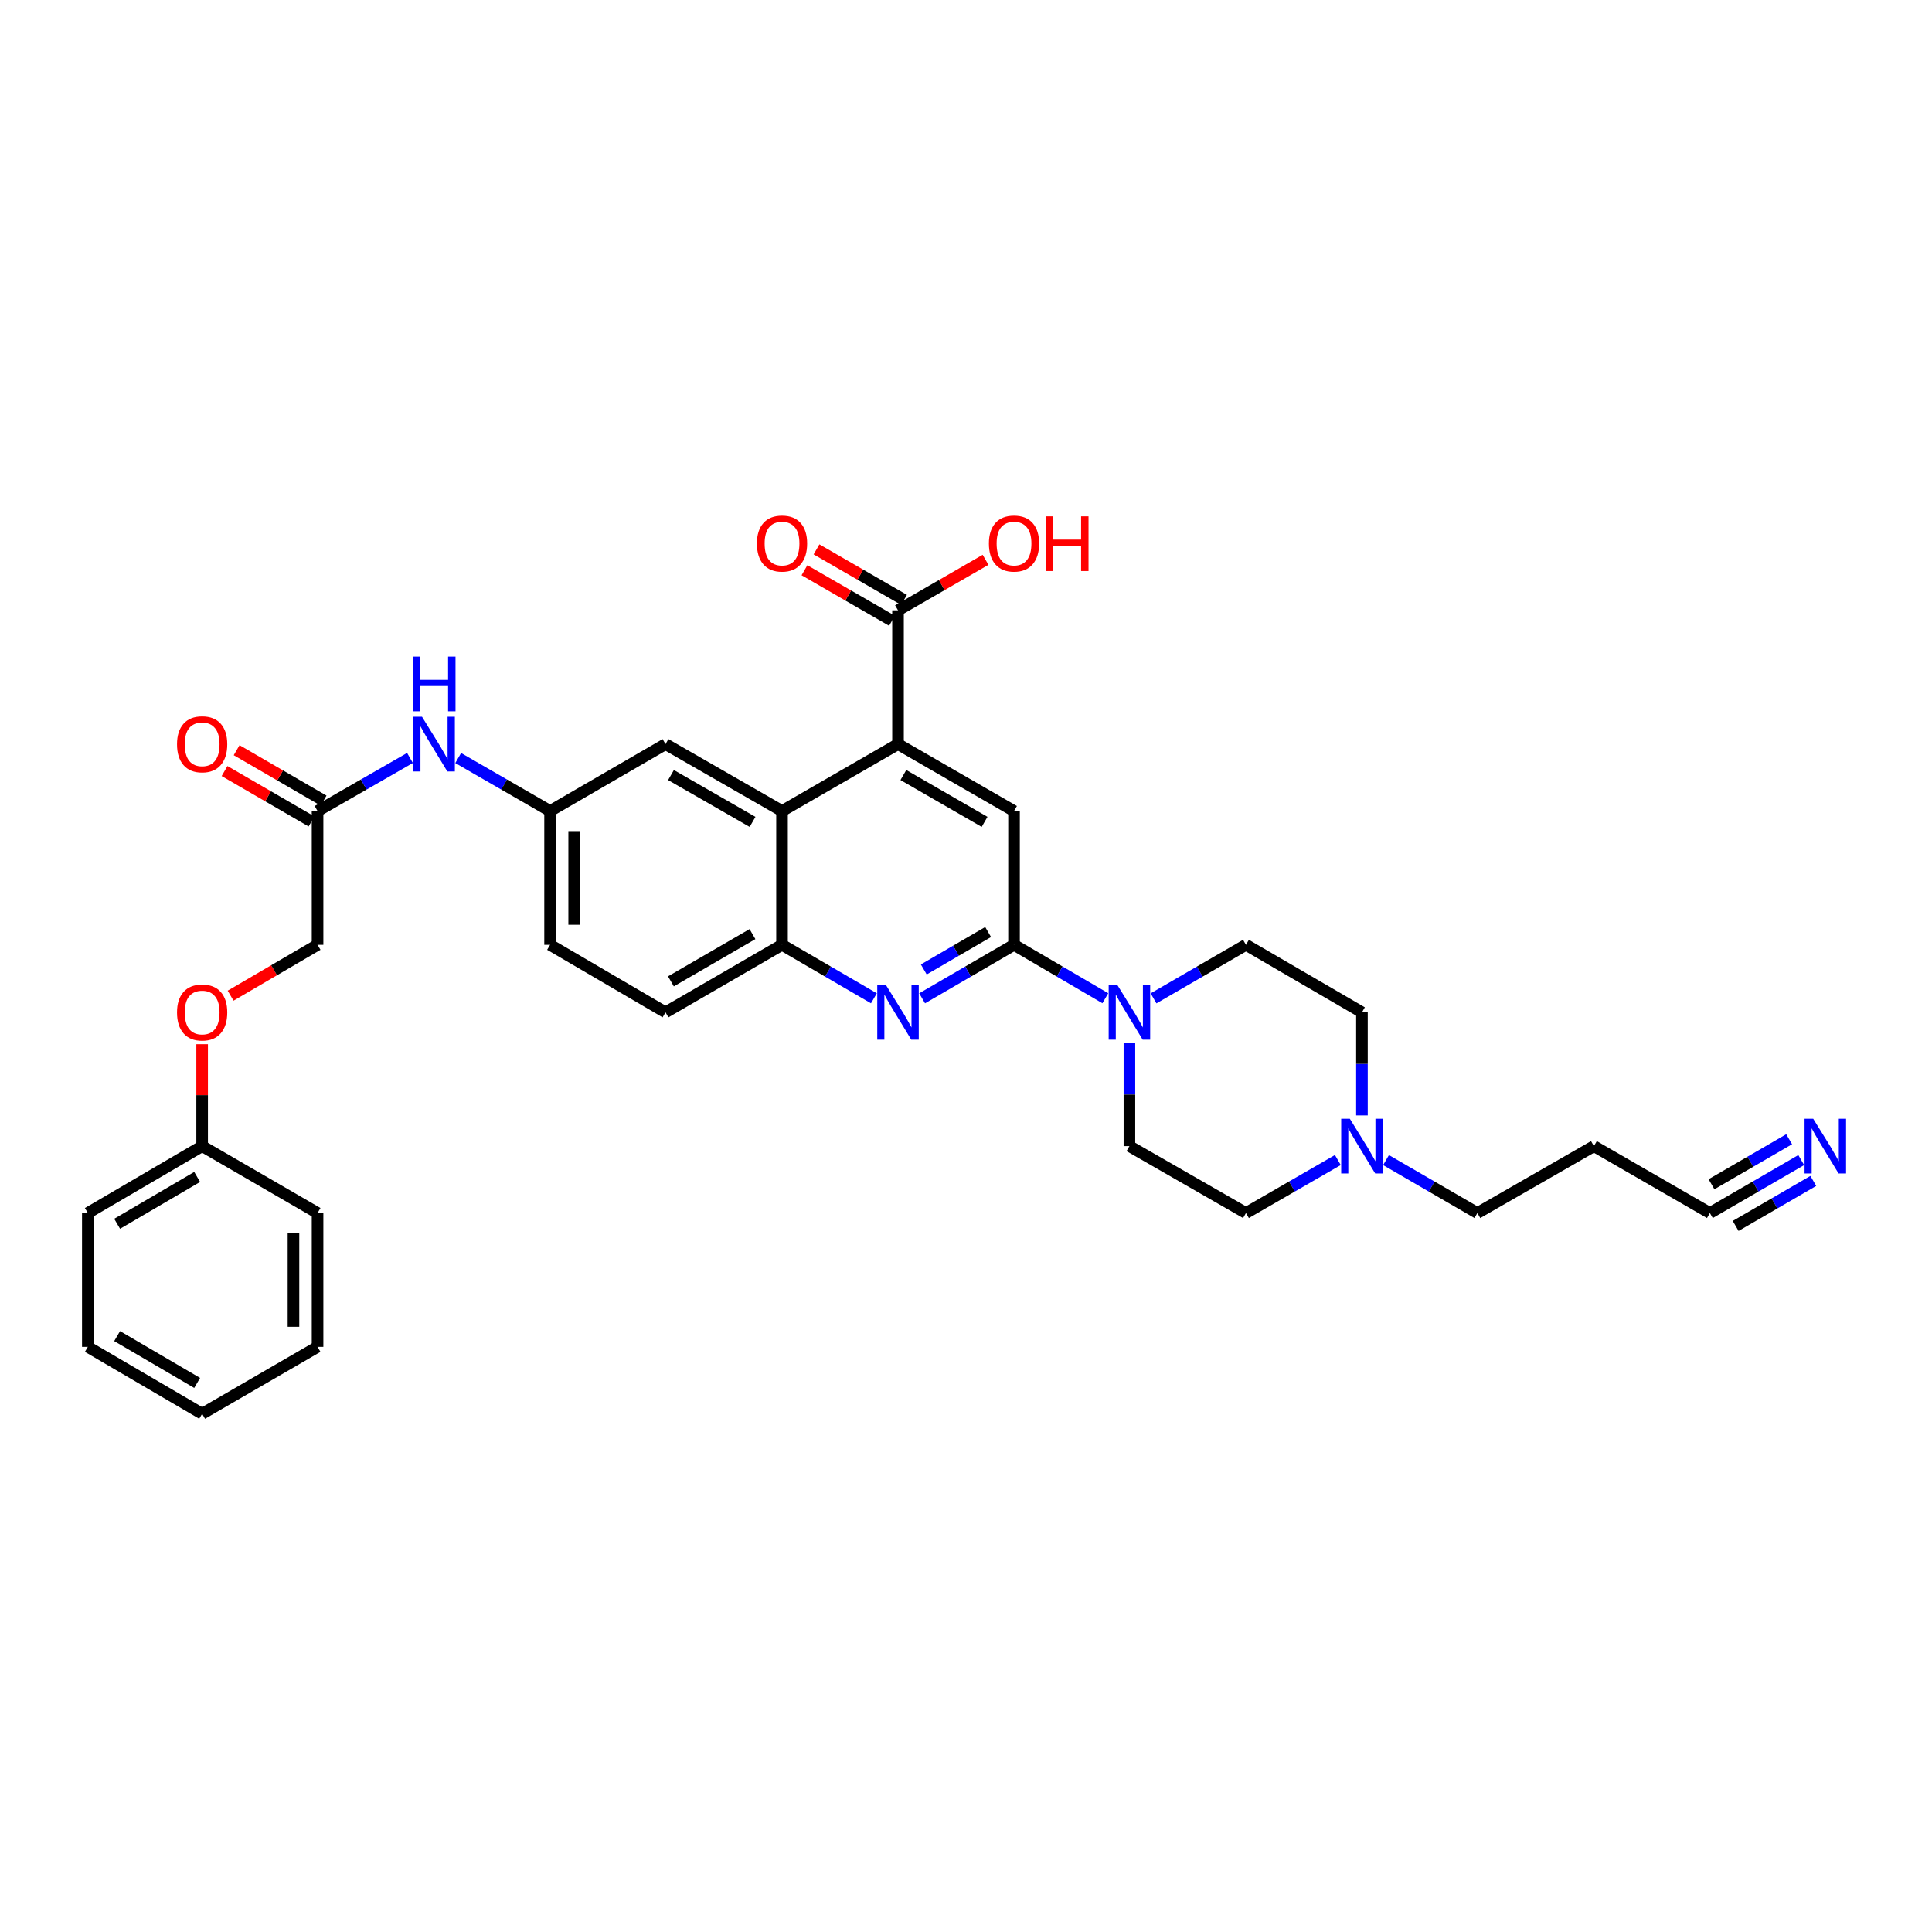 <?xml version='1.0' encoding='iso-8859-1'?>
<svg version='1.1' baseProfile='full'
              xmlns='http://www.w3.org/2000/svg'
                      xmlns:rdkit='http://www.rdkit.org/xml'
                      xmlns:xlink='http://www.w3.org/1999/xlink'
                  xml:space='preserve'
width='1000px' height='1000px' viewBox='0 0 1000 1000'>
<!-- END OF HEADER -->
<rect style='opacity:1.0;fill:#FFFFFF;stroke:none' width='1000' height='1000' x='0' y='0'> </rect>
<path class='bond-0' d='M 524.854,489.04 L 501.07,502.879' style='fill:none;fill-rule:evenodd;stroke:#000000;stroke-width:6px;stroke-linecap:butt;stroke-linejoin:miter;stroke-opacity:1' />
<path class='bond-0' d='M 501.07,502.879 L 477.285,516.717' style='fill:none;fill-rule:evenodd;stroke:#0000FF;stroke-width:6px;stroke-linecap:butt;stroke-linejoin:miter;stroke-opacity:1' />
<path class='bond-0' d='M 511.449,482.415 L 494.8,492.102' style='fill:none;fill-rule:evenodd;stroke:#000000;stroke-width:6px;stroke-linecap:butt;stroke-linejoin:miter;stroke-opacity:1' />
<path class='bond-0' d='M 494.8,492.102 L 478.151,501.789' style='fill:none;fill-rule:evenodd;stroke:#0000FF;stroke-width:6px;stroke-linecap:butt;stroke-linejoin:miter;stroke-opacity:1' />
<path class='bond-3' d='M 524.854,489.04 L 548.486,502.862' style='fill:none;fill-rule:evenodd;stroke:#000000;stroke-width:6px;stroke-linecap:butt;stroke-linejoin:miter;stroke-opacity:1' />
<path class='bond-3' d='M 548.486,502.862 L 572.117,516.683' style='fill:none;fill-rule:evenodd;stroke:#0000FF;stroke-width:6px;stroke-linecap:butt;stroke-linejoin:miter;stroke-opacity:1' />
<path class='bond-4' d='M 524.854,489.04 L 524.854,419.796' style='fill:none;fill-rule:evenodd;stroke:#000000;stroke-width:6px;stroke-linecap:butt;stroke-linejoin:miter;stroke-opacity:1' />
<path class='bond-5' d='M 452.332,516.716 L 428.555,502.878' style='fill:none;fill-rule:evenodd;stroke:#0000FF;stroke-width:6px;stroke-linecap:butt;stroke-linejoin:miter;stroke-opacity:1' />
<path class='bond-5' d='M 428.555,502.878 L 404.777,489.04' style='fill:none;fill-rule:evenodd;stroke:#000000;stroke-width:6px;stroke-linecap:butt;stroke-linejoin:miter;stroke-opacity:1' />
<path class='bond-1' d='M 464.809,385.157 L 524.854,419.796' style='fill:none;fill-rule:evenodd;stroke:#000000;stroke-width:6px;stroke-linecap:butt;stroke-linejoin:miter;stroke-opacity:1' />
<path class='bond-1' d='M 467.585,401.152 L 509.617,425.4' style='fill:none;fill-rule:evenodd;stroke:#000000;stroke-width:6px;stroke-linecap:butt;stroke-linejoin:miter;stroke-opacity:1' />
<path class='bond-2' d='M 464.809,385.157 L 404.777,419.796' style='fill:none;fill-rule:evenodd;stroke:#000000;stroke-width:6px;stroke-linecap:butt;stroke-linejoin:miter;stroke-opacity:1' />
<path class='bond-6' d='M 464.809,385.157 L 464.809,315.893' style='fill:none;fill-rule:evenodd;stroke:#000000;stroke-width:6px;stroke-linecap:butt;stroke-linejoin:miter;stroke-opacity:1' />
<path class='bond-12' d='M 404.777,419.796 L 344.469,385.157' style='fill:none;fill-rule:evenodd;stroke:#000000;stroke-width:6px;stroke-linecap:butt;stroke-linejoin:miter;stroke-opacity:1' />
<path class='bond-12' d='M 389.521,425.412 L 347.305,401.164' style='fill:none;fill-rule:evenodd;stroke:#000000;stroke-width:6px;stroke-linecap:butt;stroke-linejoin:miter;stroke-opacity:1' />
<path class='bond-33' d='M 404.777,419.796 L 404.777,489.04' style='fill:none;fill-rule:evenodd;stroke:#000000;stroke-width:6px;stroke-linecap:butt;stroke-linejoin:miter;stroke-opacity:1' />
<path class='bond-14' d='M 597.07,516.747 L 620.99,502.894' style='fill:none;fill-rule:evenodd;stroke:#0000FF;stroke-width:6px;stroke-linecap:butt;stroke-linejoin:miter;stroke-opacity:1' />
<path class='bond-14' d='M 620.99,502.894 L 644.91,489.04' style='fill:none;fill-rule:evenodd;stroke:#000000;stroke-width:6px;stroke-linecap:butt;stroke-linejoin:miter;stroke-opacity:1' />
<path class='bond-15' d='M 584.588,539.868 L 584.588,566.551' style='fill:none;fill-rule:evenodd;stroke:#0000FF;stroke-width:6px;stroke-linecap:butt;stroke-linejoin:miter;stroke-opacity:1' />
<path class='bond-15' d='M 584.588,566.551 L 584.588,593.234' style='fill:none;fill-rule:evenodd;stroke:#000000;stroke-width:6px;stroke-linecap:butt;stroke-linejoin:miter;stroke-opacity:1' />
<path class='bond-17' d='M 404.777,489.04 L 344.469,523.977' style='fill:none;fill-rule:evenodd;stroke:#000000;stroke-width:6px;stroke-linecap:butt;stroke-linejoin:miter;stroke-opacity:1' />
<path class='bond-17' d='M 389.481,483.492 L 347.265,507.948' style='fill:none;fill-rule:evenodd;stroke:#000000;stroke-width:6px;stroke-linecap:butt;stroke-linejoin:miter;stroke-opacity:1' />
<path class='bond-16' d='M 467.924,310.493 L 445.275,297.424' style='fill:none;fill-rule:evenodd;stroke:#000000;stroke-width:6px;stroke-linecap:butt;stroke-linejoin:miter;stroke-opacity:1' />
<path class='bond-16' d='M 445.275,297.424 L 422.625,284.355' style='fill:none;fill-rule:evenodd;stroke:#FF0000;stroke-width:6px;stroke-linecap:butt;stroke-linejoin:miter;stroke-opacity:1' />
<path class='bond-16' d='M 461.693,321.292 L 439.044,308.223' style='fill:none;fill-rule:evenodd;stroke:#000000;stroke-width:6px;stroke-linecap:butt;stroke-linejoin:miter;stroke-opacity:1' />
<path class='bond-16' d='M 439.044,308.223 L 416.394,295.154' style='fill:none;fill-rule:evenodd;stroke:#FF0000;stroke-width:6px;stroke-linecap:butt;stroke-linejoin:miter;stroke-opacity:1' />
<path class='bond-24' d='M 464.809,315.893 L 487.465,302.823' style='fill:none;fill-rule:evenodd;stroke:#000000;stroke-width:6px;stroke-linecap:butt;stroke-linejoin:miter;stroke-opacity:1' />
<path class='bond-24' d='M 487.465,302.823 L 510.121,289.753' style='fill:none;fill-rule:evenodd;stroke:#FF0000;stroke-width:6px;stroke-linecap:butt;stroke-linejoin:miter;stroke-opacity:1' />
<path class='bond-7' d='M 932.316,600.458 L 908.672,614.159' style='fill:none;fill-rule:evenodd;stroke:#0000FF;stroke-width:6px;stroke-linecap:butt;stroke-linejoin:miter;stroke-opacity:1' />
<path class='bond-7' d='M 908.672,614.159 L 885.029,627.859' style='fill:none;fill-rule:evenodd;stroke:#000000;stroke-width:6px;stroke-linecap:butt;stroke-linejoin:miter;stroke-opacity:1' />
<path class='bond-7' d='M 926.066,589.671 L 905.968,601.316' style='fill:none;fill-rule:evenodd;stroke:#0000FF;stroke-width:6px;stroke-linecap:butt;stroke-linejoin:miter;stroke-opacity:1' />
<path class='bond-7' d='M 905.968,601.316 L 885.871,612.962' style='fill:none;fill-rule:evenodd;stroke:#000000;stroke-width:6px;stroke-linecap:butt;stroke-linejoin:miter;stroke-opacity:1' />
<path class='bond-7' d='M 938.567,611.245 L 918.47,622.891' style='fill:none;fill-rule:evenodd;stroke:#0000FF;stroke-width:6px;stroke-linecap:butt;stroke-linejoin:miter;stroke-opacity:1' />
<path class='bond-7' d='M 918.47,622.891 L 898.373,634.537' style='fill:none;fill-rule:evenodd;stroke:#000000;stroke-width:6px;stroke-linecap:butt;stroke-linejoin:miter;stroke-opacity:1' />
<path class='bond-8' d='M 692.469,600.428 L 668.689,614.144' style='fill:none;fill-rule:evenodd;stroke:#0000FF;stroke-width:6px;stroke-linecap:butt;stroke-linejoin:miter;stroke-opacity:1' />
<path class='bond-8' d='M 668.689,614.144 L 644.91,627.859' style='fill:none;fill-rule:evenodd;stroke:#000000;stroke-width:6px;stroke-linecap:butt;stroke-linejoin:miter;stroke-opacity:1' />
<path class='bond-27' d='M 717.408,600.459 L 741.048,614.159' style='fill:none;fill-rule:evenodd;stroke:#0000FF;stroke-width:6px;stroke-linecap:butt;stroke-linejoin:miter;stroke-opacity:1' />
<path class='bond-27' d='M 741.048,614.159 L 764.689,627.859' style='fill:none;fill-rule:evenodd;stroke:#000000;stroke-width:6px;stroke-linecap:butt;stroke-linejoin:miter;stroke-opacity:1' />
<path class='bond-34' d='M 704.941,577.343 L 704.941,550.66' style='fill:none;fill-rule:evenodd;stroke:#0000FF;stroke-width:6px;stroke-linecap:butt;stroke-linejoin:miter;stroke-opacity:1' />
<path class='bond-34' d='M 704.941,550.66 L 704.941,523.977' style='fill:none;fill-rule:evenodd;stroke:#000000;stroke-width:6px;stroke-linecap:butt;stroke-linejoin:miter;stroke-opacity:1' />
<path class='bond-9' d='M 885.029,627.859 L 825.004,593.234' style='fill:none;fill-rule:evenodd;stroke:#000000;stroke-width:6px;stroke-linecap:butt;stroke-linejoin:miter;stroke-opacity:1' />
<path class='bond-10' d='M 164.368,419.796 L 188.289,406.06' style='fill:none;fill-rule:evenodd;stroke:#000000;stroke-width:6px;stroke-linecap:butt;stroke-linejoin:miter;stroke-opacity:1' />
<path class='bond-10' d='M 188.289,406.06 L 212.211,392.323' style='fill:none;fill-rule:evenodd;stroke:#0000FF;stroke-width:6px;stroke-linecap:butt;stroke-linejoin:miter;stroke-opacity:1' />
<path class='bond-18' d='M 167.494,414.403 L 144.987,401.353' style='fill:none;fill-rule:evenodd;stroke:#000000;stroke-width:6px;stroke-linecap:butt;stroke-linejoin:miter;stroke-opacity:1' />
<path class='bond-18' d='M 144.987,401.353 L 122.48,388.303' style='fill:none;fill-rule:evenodd;stroke:#FF0000;stroke-width:6px;stroke-linecap:butt;stroke-linejoin:miter;stroke-opacity:1' />
<path class='bond-18' d='M 161.241,425.189 L 138.734,412.139' style='fill:none;fill-rule:evenodd;stroke:#000000;stroke-width:6px;stroke-linecap:butt;stroke-linejoin:miter;stroke-opacity:1' />
<path class='bond-18' d='M 138.734,412.139 L 116.227,399.089' style='fill:none;fill-rule:evenodd;stroke:#FF0000;stroke-width:6px;stroke-linecap:butt;stroke-linejoin:miter;stroke-opacity:1' />
<path class='bond-22' d='M 164.368,419.796 L 164.368,489.04' style='fill:none;fill-rule:evenodd;stroke:#000000;stroke-width:6px;stroke-linecap:butt;stroke-linejoin:miter;stroke-opacity:1' />
<path class='bond-11' d='M 237.163,392.354 L 260.942,406.075' style='fill:none;fill-rule:evenodd;stroke:#0000FF;stroke-width:6px;stroke-linecap:butt;stroke-linejoin:miter;stroke-opacity:1' />
<path class='bond-11' d='M 260.942,406.075 L 284.721,419.796' style='fill:none;fill-rule:evenodd;stroke:#000000;stroke-width:6px;stroke-linecap:butt;stroke-linejoin:miter;stroke-opacity:1' />
<path class='bond-13' d='M 344.469,385.157 L 284.721,419.796' style='fill:none;fill-rule:evenodd;stroke:#000000;stroke-width:6px;stroke-linecap:butt;stroke-linejoin:miter;stroke-opacity:1' />
<path class='bond-35' d='M 284.721,419.796 L 284.721,489.04' style='fill:none;fill-rule:evenodd;stroke:#000000;stroke-width:6px;stroke-linecap:butt;stroke-linejoin:miter;stroke-opacity:1' />
<path class='bond-35' d='M 297.189,430.183 L 297.189,478.653' style='fill:none;fill-rule:evenodd;stroke:#000000;stroke-width:6px;stroke-linecap:butt;stroke-linejoin:miter;stroke-opacity:1' />
<path class='bond-20' d='M 644.91,489.04 L 704.941,523.977' style='fill:none;fill-rule:evenodd;stroke:#000000;stroke-width:6px;stroke-linecap:butt;stroke-linejoin:miter;stroke-opacity:1' />
<path class='bond-19' d='M 584.588,593.234 L 644.91,627.859' style='fill:none;fill-rule:evenodd;stroke:#000000;stroke-width:6px;stroke-linecap:butt;stroke-linejoin:miter;stroke-opacity:1' />
<path class='bond-25' d='M 344.469,523.977 L 284.721,489.04' style='fill:none;fill-rule:evenodd;stroke:#000000;stroke-width:6px;stroke-linecap:butt;stroke-linejoin:miter;stroke-opacity:1' />
<path class='bond-21' d='M 119.357,515.362 L 141.862,502.201' style='fill:none;fill-rule:evenodd;stroke:#FF0000;stroke-width:6px;stroke-linecap:butt;stroke-linejoin:miter;stroke-opacity:1' />
<path class='bond-21' d='M 141.862,502.201 L 164.368,489.04' style='fill:none;fill-rule:evenodd;stroke:#000000;stroke-width:6px;stroke-linecap:butt;stroke-linejoin:miter;stroke-opacity:1' />
<path class='bond-26' d='M 104.627,540.468 L 104.627,566.851' style='fill:none;fill-rule:evenodd;stroke:#FF0000;stroke-width:6px;stroke-linecap:butt;stroke-linejoin:miter;stroke-opacity:1' />
<path class='bond-26' d='M 104.627,566.851 L 104.627,593.234' style='fill:none;fill-rule:evenodd;stroke:#000000;stroke-width:6px;stroke-linecap:butt;stroke-linejoin:miter;stroke-opacity:1' />
<path class='bond-23' d='M 825.004,593.234 L 764.689,627.859' style='fill:none;fill-rule:evenodd;stroke:#000000;stroke-width:6px;stroke-linecap:butt;stroke-linejoin:miter;stroke-opacity:1' />
<path class='bond-28' d='M 104.627,593.234 L 45.455,627.859' style='fill:none;fill-rule:evenodd;stroke:#000000;stroke-width:6px;stroke-linecap:butt;stroke-linejoin:miter;stroke-opacity:1' />
<path class='bond-28' d='M 102.048,609.189 L 60.627,633.426' style='fill:none;fill-rule:evenodd;stroke:#000000;stroke-width:6px;stroke-linecap:butt;stroke-linejoin:miter;stroke-opacity:1' />
<path class='bond-29' d='M 104.627,593.234 L 164.368,627.859' style='fill:none;fill-rule:evenodd;stroke:#000000;stroke-width:6px;stroke-linecap:butt;stroke-linejoin:miter;stroke-opacity:1' />
<path class='bond-30' d='M 45.455,627.859 L 45.455,697.138' style='fill:none;fill-rule:evenodd;stroke:#000000;stroke-width:6px;stroke-linecap:butt;stroke-linejoin:miter;stroke-opacity:1' />
<path class='bond-31' d='M 164.368,627.859 L 164.368,697.138' style='fill:none;fill-rule:evenodd;stroke:#000000;stroke-width:6px;stroke-linecap:butt;stroke-linejoin:miter;stroke-opacity:1' />
<path class='bond-31' d='M 151.9,638.251 L 151.9,686.746' style='fill:none;fill-rule:evenodd;stroke:#000000;stroke-width:6px;stroke-linecap:butt;stroke-linejoin:miter;stroke-opacity:1' />
<path class='bond-36' d='M 45.455,697.138 L 104.627,731.763' style='fill:none;fill-rule:evenodd;stroke:#000000;stroke-width:6px;stroke-linecap:butt;stroke-linejoin:miter;stroke-opacity:1' />
<path class='bond-36' d='M 60.627,691.571 L 102.048,715.808' style='fill:none;fill-rule:evenodd;stroke:#000000;stroke-width:6px;stroke-linecap:butt;stroke-linejoin:miter;stroke-opacity:1' />
<path class='bond-32' d='M 164.368,697.138 L 104.627,731.763' style='fill:none;fill-rule:evenodd;stroke:#000000;stroke-width:6px;stroke-linecap:butt;stroke-linejoin:miter;stroke-opacity:1' />
<path  class='atom-1' d='M 458.549 509.817
L 467.829 524.817
Q 468.749 526.297, 470.229 528.977
Q 471.709 531.657, 471.789 531.817
L 471.789 509.817
L 475.549 509.817
L 475.549 538.137
L 471.669 538.137
L 461.709 521.737
Q 460.549 519.817, 459.309 517.617
Q 458.109 515.417, 457.749 514.737
L 457.749 538.137
L 454.069 538.137
L 454.069 509.817
L 458.549 509.817
' fill='#0000FF'/>
<path  class='atom-4' d='M 578.328 509.817
L 587.608 524.817
Q 588.528 526.297, 590.008 528.977
Q 591.488 531.657, 591.568 531.817
L 591.568 509.817
L 595.328 509.817
L 595.328 538.137
L 591.448 538.137
L 581.488 521.737
Q 580.328 519.817, 579.088 517.617
Q 577.888 515.417, 577.528 514.737
L 577.528 538.137
L 573.848 538.137
L 573.848 509.817
L 578.328 509.817
' fill='#0000FF'/>
<path  class='atom-8' d='M 938.523 579.074
L 947.803 594.074
Q 948.723 595.554, 950.203 598.234
Q 951.683 600.914, 951.763 601.074
L 951.763 579.074
L 955.523 579.074
L 955.523 607.394
L 951.643 607.394
L 941.683 590.994
Q 940.523 589.074, 939.283 586.874
Q 938.083 584.674, 937.723 583.994
L 937.723 607.394
L 934.043 607.394
L 934.043 579.074
L 938.523 579.074
' fill='#0000FF'/>
<path  class='atom-9' d='M 698.681 579.074
L 707.961 594.074
Q 708.881 595.554, 710.361 598.234
Q 711.841 600.914, 711.921 601.074
L 711.921 579.074
L 715.681 579.074
L 715.681 607.394
L 711.801 607.394
L 701.841 590.994
Q 700.681 589.074, 699.441 586.874
Q 698.241 584.674, 697.881 583.994
L 697.881 607.394
L 694.201 607.394
L 694.201 579.074
L 698.681 579.074
' fill='#0000FF'/>
<path  class='atom-12' d='M 218.43 370.997
L 227.71 385.997
Q 228.63 387.477, 230.11 390.157
Q 231.59 392.837, 231.67 392.997
L 231.67 370.997
L 235.43 370.997
L 235.43 399.317
L 231.55 399.317
L 221.59 382.917
Q 220.43 380.997, 219.19 378.797
Q 217.99 376.597, 217.63 375.917
L 217.63 399.317
L 213.95 399.317
L 213.95 370.997
L 218.43 370.997
' fill='#0000FF'/>
<path  class='atom-12' d='M 213.61 339.845
L 217.45 339.845
L 217.45 351.885
L 231.93 351.885
L 231.93 339.845
L 235.77 339.845
L 235.77 368.165
L 231.93 368.165
L 231.93 355.085
L 217.45 355.085
L 217.45 368.165
L 213.61 368.165
L 213.61 339.845
' fill='#0000FF'/>
<path  class='atom-17' d='M 391.777 281.334
Q 391.777 274.534, 395.137 270.734
Q 398.497 266.934, 404.777 266.934
Q 411.057 266.934, 414.417 270.734
Q 417.777 274.534, 417.777 281.334
Q 417.777 288.214, 414.377 292.134
Q 410.977 296.014, 404.777 296.014
Q 398.537 296.014, 395.137 292.134
Q 391.777 288.254, 391.777 281.334
M 404.777 292.814
Q 409.097 292.814, 411.417 289.934
Q 413.777 287.014, 413.777 281.334
Q 413.777 275.774, 411.417 272.974
Q 409.097 270.134, 404.777 270.134
Q 400.457 270.134, 398.097 272.934
Q 395.777 275.734, 395.777 281.334
Q 395.777 287.054, 398.097 289.934
Q 400.457 292.814, 404.777 292.814
' fill='#FF0000'/>
<path  class='atom-19' d='M 91.627 385.237
Q 91.627 378.437, 94.987 374.637
Q 98.347 370.837, 104.627 370.837
Q 110.907 370.837, 114.267 374.637
Q 117.627 378.437, 117.627 385.237
Q 117.627 392.117, 114.227 396.037
Q 110.827 399.917, 104.627 399.917
Q 98.387 399.917, 94.987 396.037
Q 91.627 392.157, 91.627 385.237
M 104.627 396.717
Q 108.947 396.717, 111.267 393.837
Q 113.627 390.917, 113.627 385.237
Q 113.627 379.677, 111.267 376.877
Q 108.947 374.037, 104.627 374.037
Q 100.307 374.037, 97.947 376.837
Q 95.627 379.637, 95.627 385.237
Q 95.627 390.957, 97.947 393.837
Q 100.307 396.717, 104.627 396.717
' fill='#FF0000'/>
<path  class='atom-22' d='M 91.627 524.057
Q 91.627 517.257, 94.987 513.457
Q 98.347 509.657, 104.627 509.657
Q 110.907 509.657, 114.267 513.457
Q 117.627 517.257, 117.627 524.057
Q 117.627 530.937, 114.227 534.857
Q 110.827 538.737, 104.627 538.737
Q 98.387 538.737, 94.987 534.857
Q 91.627 530.977, 91.627 524.057
M 104.627 535.537
Q 108.947 535.537, 111.267 532.657
Q 113.627 529.737, 113.627 524.057
Q 113.627 518.497, 111.267 515.697
Q 108.947 512.857, 104.627 512.857
Q 100.307 512.857, 97.947 515.657
Q 95.627 518.457, 95.627 524.057
Q 95.627 529.777, 97.947 532.657
Q 100.307 535.537, 104.627 535.537
' fill='#FF0000'/>
<path  class='atom-25' d='M 511.854 281.334
Q 511.854 274.534, 515.214 270.734
Q 518.574 266.934, 524.854 266.934
Q 531.134 266.934, 534.494 270.734
Q 537.854 274.534, 537.854 281.334
Q 537.854 288.214, 534.454 292.134
Q 531.054 296.014, 524.854 296.014
Q 518.614 296.014, 515.214 292.134
Q 511.854 288.254, 511.854 281.334
M 524.854 292.814
Q 529.174 292.814, 531.494 289.934
Q 533.854 287.014, 533.854 281.334
Q 533.854 275.774, 531.494 272.974
Q 529.174 270.134, 524.854 270.134
Q 520.534 270.134, 518.174 272.934
Q 515.854 275.734, 515.854 281.334
Q 515.854 287.054, 518.174 289.934
Q 520.534 292.814, 524.854 292.814
' fill='#FF0000'/>
<path  class='atom-25' d='M 541.254 267.254
L 545.094 267.254
L 545.094 279.294
L 559.574 279.294
L 559.574 267.254
L 563.414 267.254
L 563.414 295.574
L 559.574 295.574
L 559.574 282.494
L 545.094 282.494
L 545.094 295.574
L 541.254 295.574
L 541.254 267.254
' fill='#FF0000'/>
</svg>
